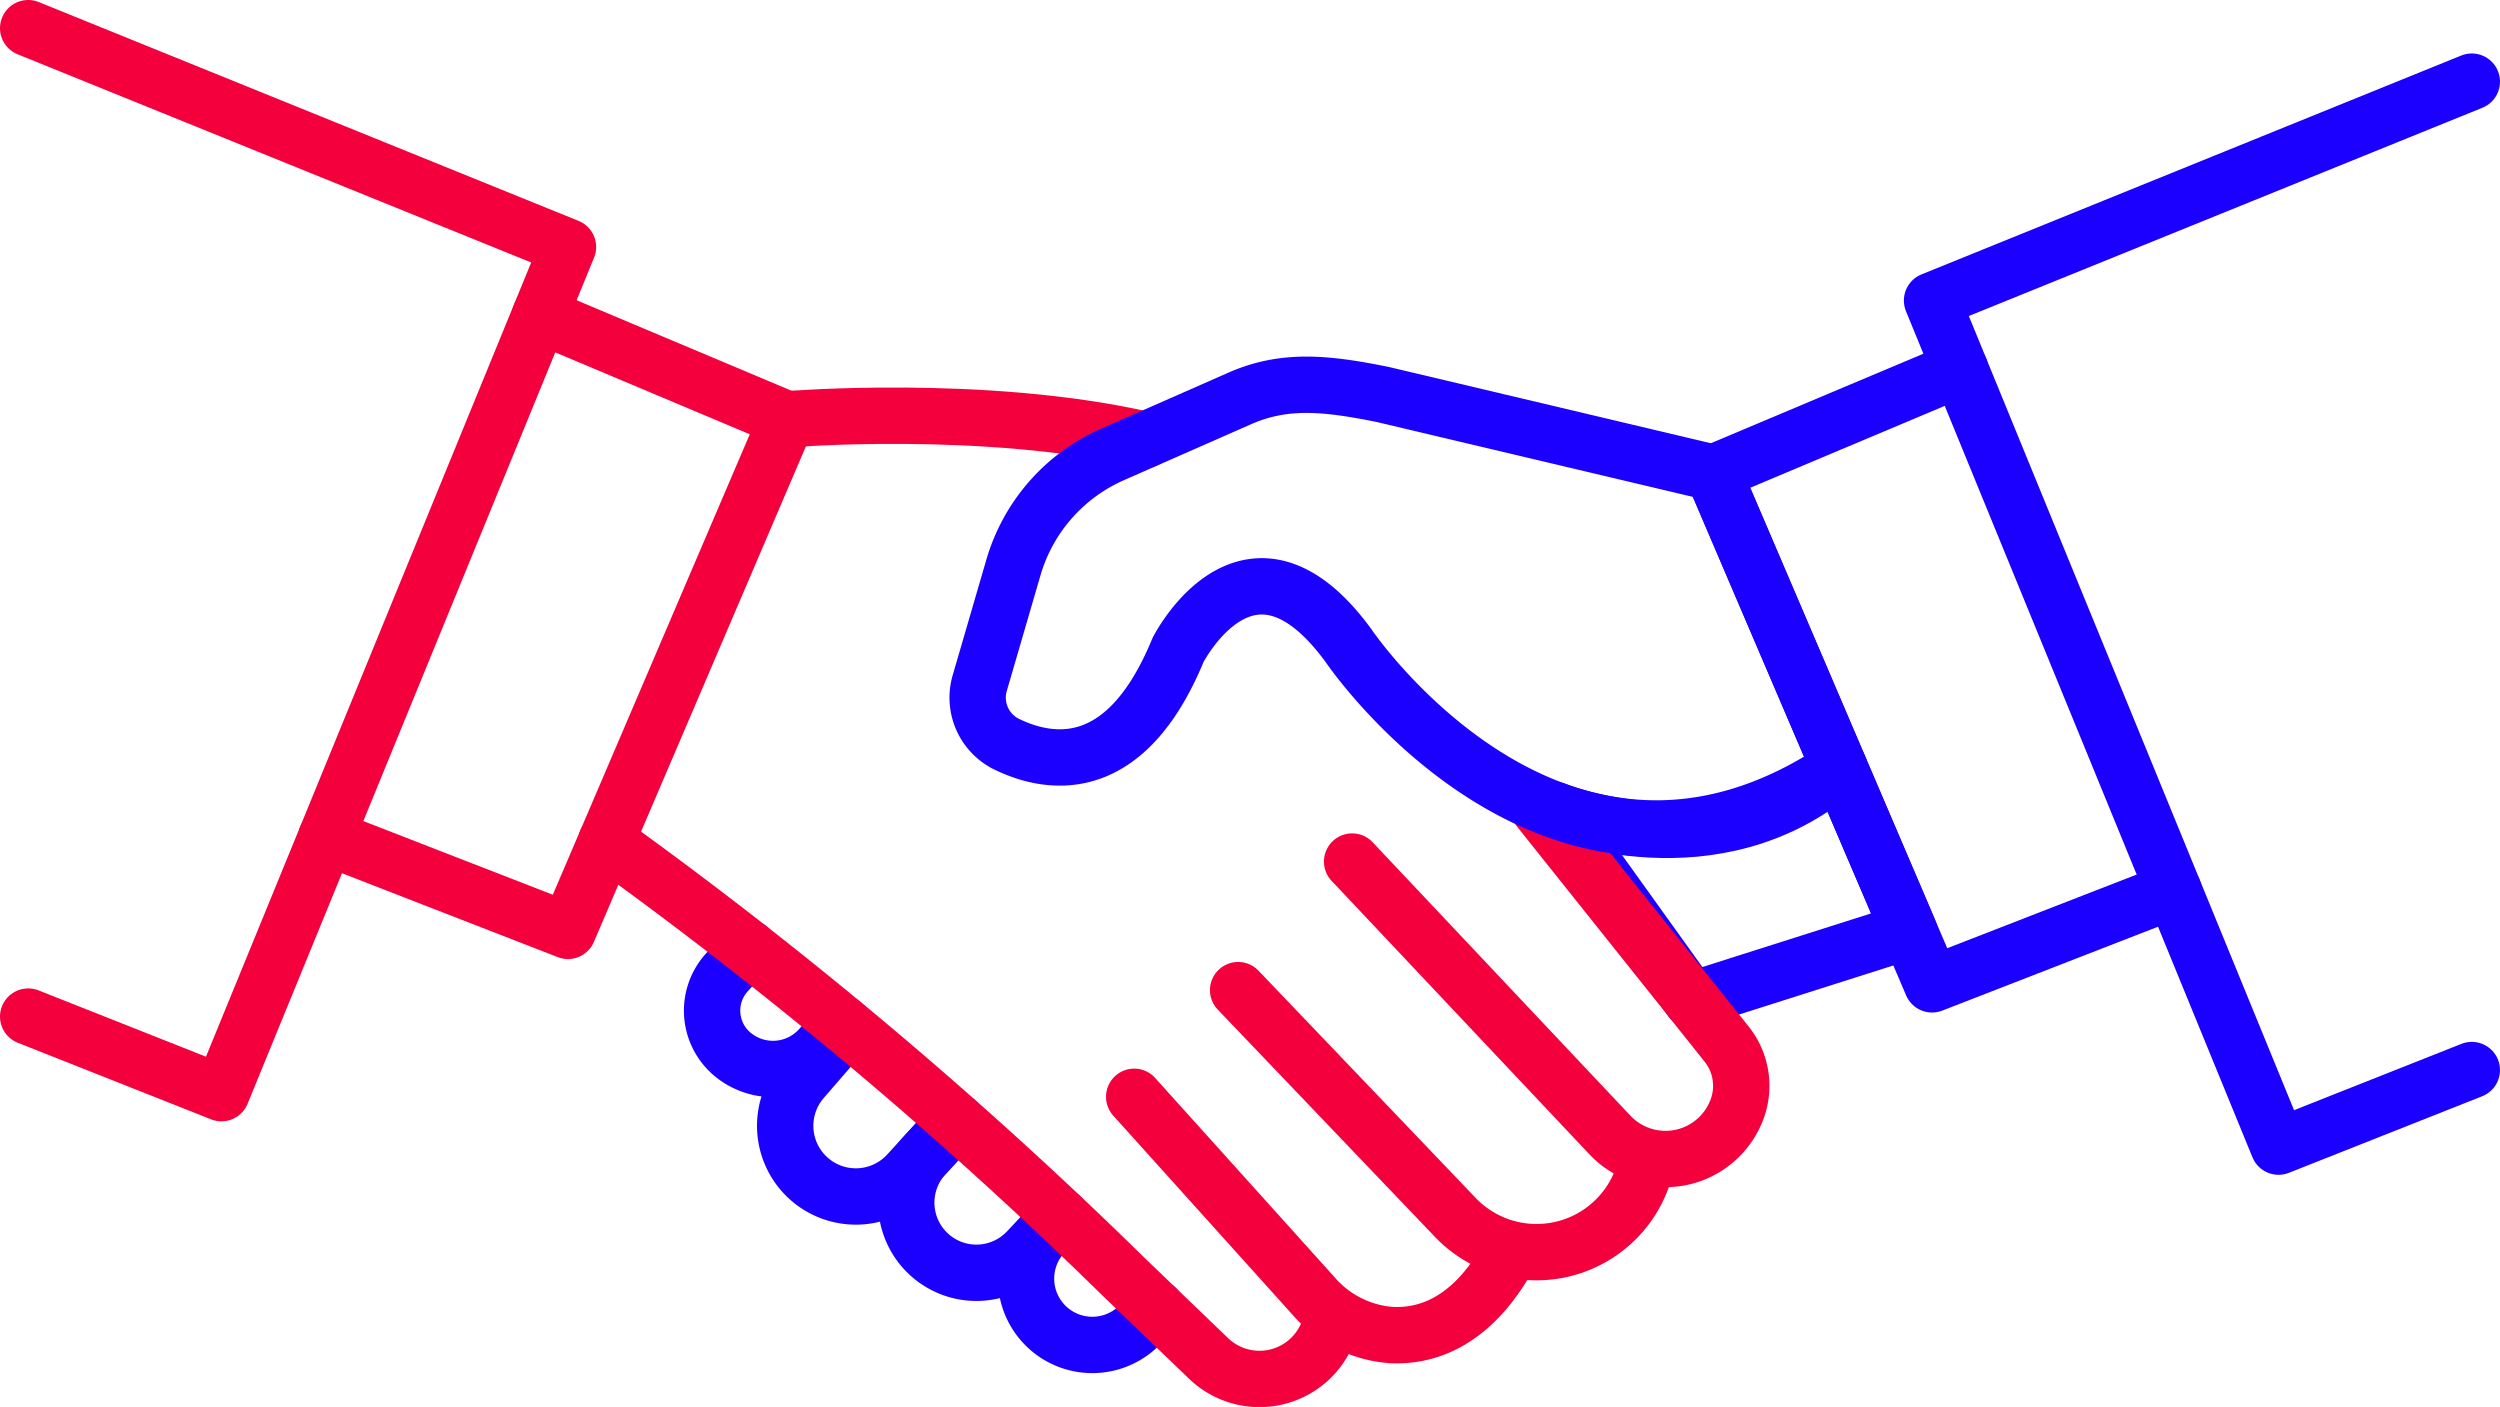 <svg id="Component_267_1" data-name="Component 267 – 1" xmlns="http://www.w3.org/2000/svg" xmlns:xlink="http://www.w3.org/1999/xlink" width="133.101" height="74.905" viewBox="0 0 133.101 74.905">
  <defs>
    <clipPath id="clip-path">
      <rect id="Rectangle_5414" data-name="Rectangle 5414" width="133.101" height="74.905" transform="translate(0 0)" fill="none"/>
    </clipPath>
  </defs>
  <g id="Group_9539" data-name="Group 9539" transform="translate(0 0)" clip-path="url(#clip-path)">
    <path id="Path_16003" data-name="Path 16003" d="M101.644,49.56,90.052,53.245,82.789,43.124s8.479,3.511,15.138-2.253Z" fill="none" stroke="#1c00ff" stroke-linecap="round" stroke-linejoin="round" stroke-width="3"/>
    <path id="Path_16004" data-name="Path 16004" d="M28.748,16.791,41.89,22.325,30.239,49.56l-12.861-5" fill="none" stroke="#f4003c" stroke-linecap="round" stroke-linejoin="round" stroke-width="3"/>
    <path id="Path_16005" data-name="Path 16005" d="M104.353,19.638,91.211,25.172l11.652,27.235,12.86-5" fill="none" stroke="#1c00ff" stroke-linecap="round" stroke-linejoin="round" stroke-width="3"/>
    <path id="Path_16006" data-name="Path 16006" d="M81.929,43.057l10,12.534a3.561,3.561,0,0,1,.575,3.4,4.063,4.063,0,0,1-6.79,1.438L71.988,45.87" fill="none" stroke="#f4003c" stroke-linecap="round" stroke-linejoin="round" stroke-width="3"/>
    <path id="Path_16007" data-name="Path 16007" d="M65.919,52.716,77.467,64.8a5.98,5.98,0,0,0,10.011-2.22q.033-.1.063-.2" fill="none" stroke="#f4003c" stroke-linecap="round" stroke-linejoin="round" stroke-width="3"/>
    <path id="Path_16008" data-name="Path 16008" d="M60.385,58.394,69.936,69a6.048,6.048,0,0,0,4.109,2.076c1.8.1,4.084-.588,6-3.729" fill="none" stroke="#f4003c" stroke-linecap="round" stroke-linejoin="round" stroke-width="3"/>
    <path id="Path_16009" data-name="Path 16009" d="M60.983,23.418C52.4,21.452,41.89,22.325,41.89,22.325" fill="none" stroke="#f4003c" stroke-linecap="round" stroke-linejoin="round" stroke-width="3"/>
    <path id="Path_16010" data-name="Path 16010" d="M39.861,50.474l-1.178,1.315a3.029,3.029,0,0,0,.339,4.362,3.364,3.364,0,0,0,4.65-.372l1.149-1.3" fill="none" stroke="#1c00ff" stroke-linecap="round" stroke-linejoin="round" stroke-width="3"/>
    <path id="Path_16011" data-name="Path 16011" d="M50.9,59.687,48.322,62.5a3.762,3.762,0,0,1-5.614-5.007l2.4-2.771" fill="none" stroke="#1c00ff" stroke-linecap="round" stroke-linejoin="round" stroke-width="3"/>
    <path id="Path_16012" data-name="Path 16012" d="M50.9,59.687l-1.67,1.821a3.734,3.734,0,0,0,5.47,5.084l1.744-1.851" fill="none" stroke="#1c00ff" stroke-linecap="round" stroke-linejoin="round" stroke-width="3"/>
    <path id="Path_16013" data-name="Path 16013" d="M61.557,69.644l-.918.939A3.529,3.529,0,0,1,55.546,65.7l.66-.7" fill="none" stroke="#1c00ff" stroke-linecap="round" stroke-linejoin="round" stroke-width="3"/>
    <path id="Path_16014" data-name="Path 16014" d="M1.5,54.123,11.792,58.2,30.239,13.15,1.5,1.5" fill="none" stroke="#f4003c" stroke-linecap="round" stroke-linejoin="round" stroke-width="3"/>
    <path id="Path_16015" data-name="Path 16015" d="M131.6,56.97,121.31,61.047,102.863,16,131.6,4.347" fill="none" stroke="#1c00ff" stroke-linecap="round" stroke-linejoin="round" stroke-width="3"/>
    <path id="Path_16016" data-name="Path 16016" d="M32.28,44.789A236.877,236.877,0,0,1,59.852,68.007l4.476,4.3A3.91,3.91,0,0,0,70.9,70.22l.018-.125" fill="none" stroke="#f4003c" stroke-linecap="round" stroke-linejoin="round" stroke-width="3"/>
    <path id="Path_16017" data-name="Path 16017" d="M97.927,40.87c-14.968,10.049-26.134-6.5-26.134-6.5-5.291-7.233-9.077.242-9.077.242-2.784,6.764-6.8,6.15-9.163,4.989a2.762,2.762,0,0,1-1.384-3.257l1.786-6.131a9.473,9.473,0,0,1,5.28-6.021l6.752-2.971C68.4,20.153,70.628,20.4,73.609,21l17.6,4.168Z" fill="none" stroke="#1c00ff" stroke-linecap="round" stroke-linejoin="round" stroke-width="3"/>
  </g>
</svg>
